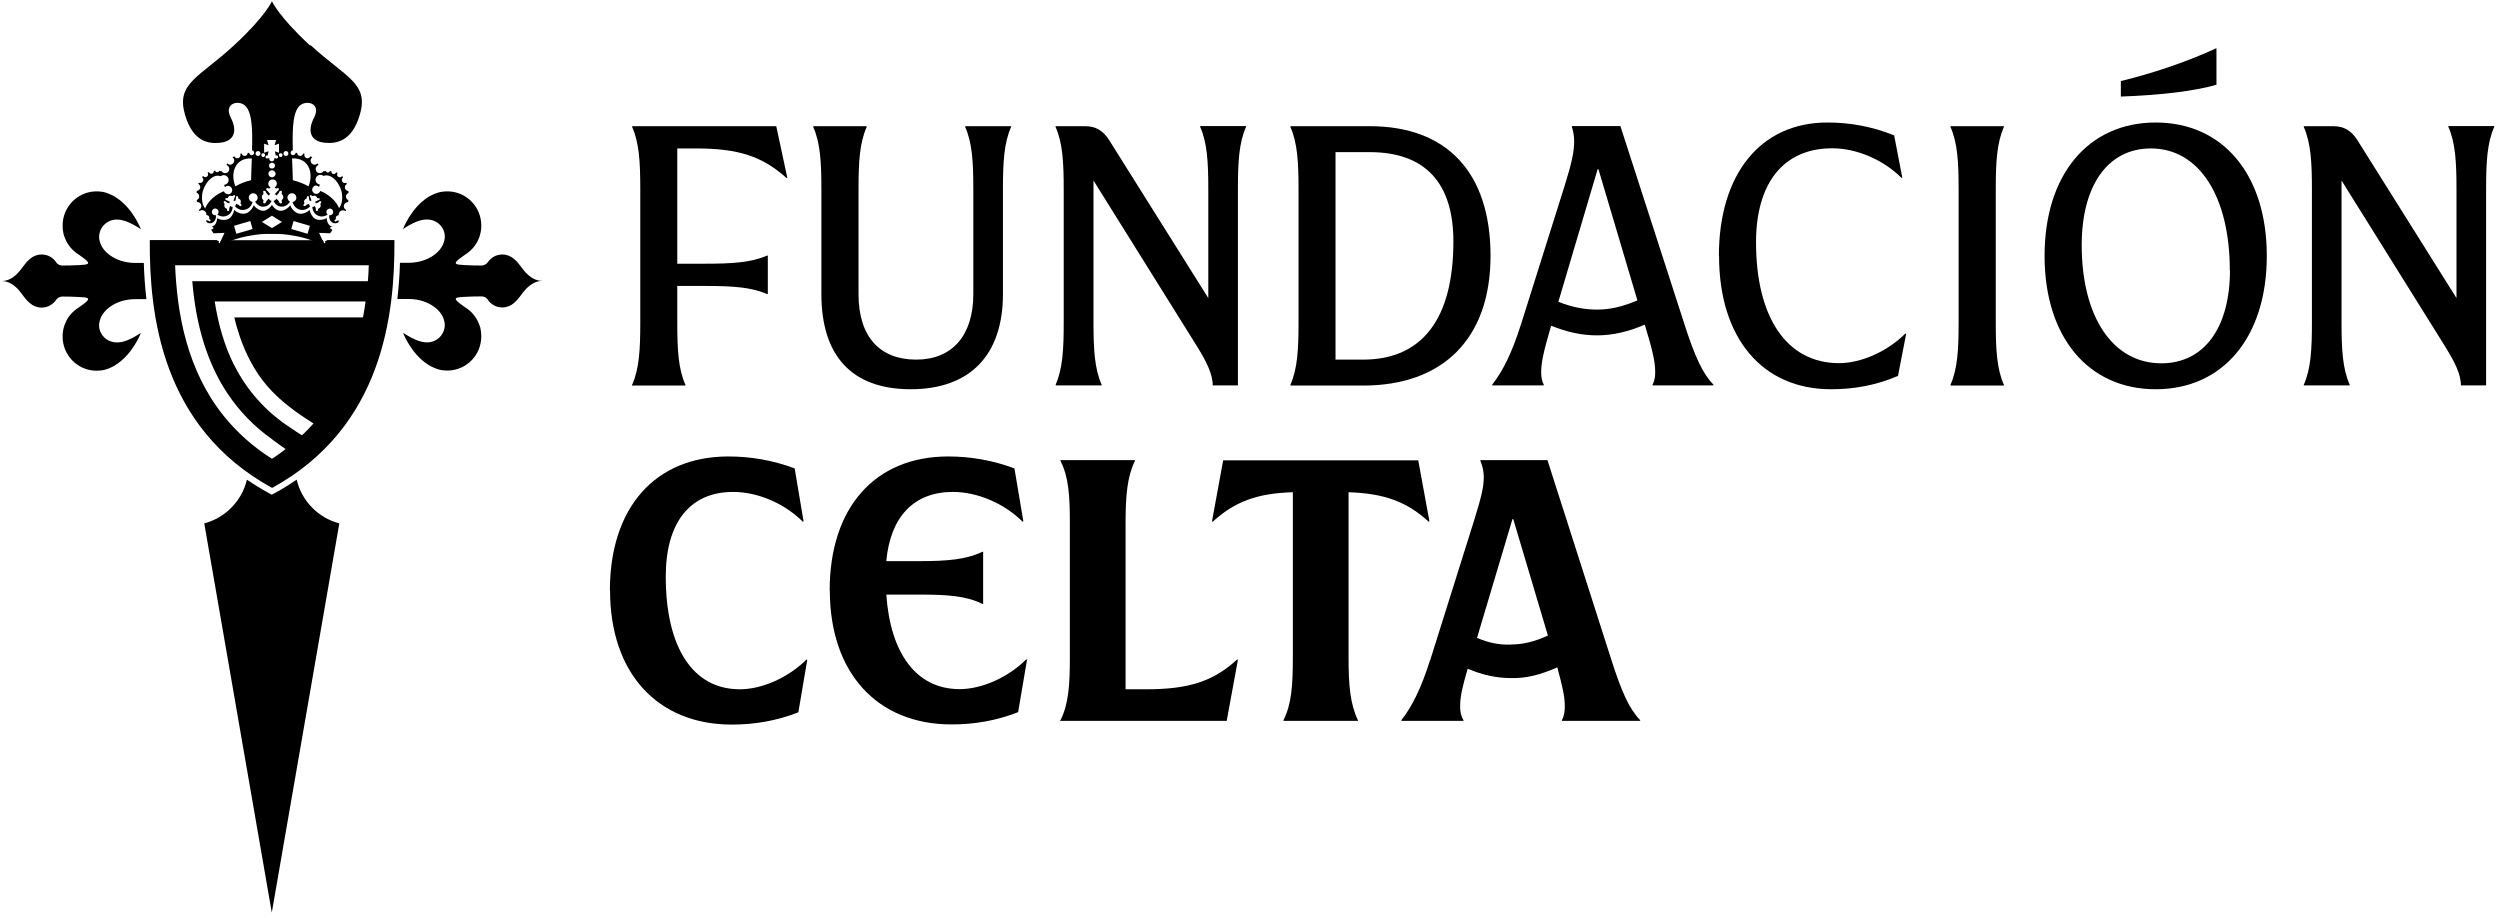 <?xml version="1.0" encoding="UTF-8"?> <svg xmlns="http://www.w3.org/2000/svg" width="343" height="126" viewBox="0 0 343 126" fill="none"><g clip-path="url(#clip0_1_2112)"><g clip-path="url(#clip1_1_2112)"><path d="M86.731 52.794C87.7 50.604 87.847 47.971 87.847 44.266V25.968C87.847 22.262 87.7 19.608 86.731 17.419V17.313H106.503L108.019 24.388L107.914 24.43C104.608 21.44 101.302 20.366 95.47 20.366H92.922V36.18H96.691C100.397 36.18 103.05 36.032 105.24 35.064H105.345V40.349H105.24C103.05 39.38 100.418 39.233 96.691 39.233H92.922V44.266C92.922 47.971 93.069 50.625 94.038 52.794V52.899H86.71V52.794H86.731Z" fill="black"></path><path d="M112.694 40.349V25.968C112.694 22.262 112.547 19.608 111.578 17.419V17.313H118.906V17.419C117.937 19.608 117.79 22.241 117.79 25.968V40.349C117.79 46.287 120.78 49.34 125.707 49.34C130.635 49.34 133.54 46.034 133.54 40.349V25.968C133.54 22.262 133.393 19.608 132.424 17.419V17.313H138.72V17.419C137.752 19.608 137.604 22.241 137.604 25.968V40.349C137.604 48.73 133.077 53.404 124.949 53.404C116.821 53.404 112.694 48.772 112.694 40.349Z" fill="black"></path><path d="M144.826 52.794C145.795 50.604 145.942 47.971 145.942 44.266V25.968C145.942 22.262 145.795 19.608 144.826 17.419V17.313H148.848C150.364 17.313 151.333 17.924 152.154 19.187L165.778 40.897V25.946C165.778 22.241 165.63 19.587 164.662 17.398V17.292H170.958V17.398C169.989 19.587 169.842 22.219 169.842 25.946V52.878H166.388C166.388 51.298 165.483 49.572 164.367 47.74L150.027 24.767V44.245C150.027 47.95 150.175 50.604 151.143 52.772V52.878H144.847V52.772L144.826 52.794Z" fill="black"></path><path d="M177.043 52.794C178.012 50.604 178.159 47.971 178.159 44.266V25.968C178.159 22.262 178.012 19.608 177.043 17.419V17.313H187.929C198.563 17.313 204.501 23.714 204.501 35.106C204.501 46.498 197.931 52.899 187.024 52.899H177.064V52.794H177.043ZM187.003 49.34C195.131 49.34 199.405 43.739 199.405 33.127C199.405 25.041 195.488 20.872 187.908 20.872H183.234V49.34H187.003Z" fill="black"></path><path d="M208.649 44.602L214.65 25.546C215.619 22.451 215.976 20.83 215.976 19.44C215.976 18.724 215.871 18.071 215.661 17.398V17.292H222.315L231.158 44.645C232.527 48.919 233.643 51.298 235.075 52.772V52.878H226.736V52.772C226.989 52.267 227.094 51.762 227.094 51.046C227.094 49.572 226.694 47.95 225.662 44.539C223.43 45.508 221.241 46.013 219.114 46.013C216.987 46.013 214.945 45.55 212.818 44.687C211.807 48.14 211.449 49.677 211.449 51.088C211.449 51.741 211.555 52.309 211.807 52.772V52.878H204.732V52.772C206.248 50.835 207.47 48.308 208.649 44.581V44.602ZM219.114 42.476C220.904 42.476 222.63 42.076 224.652 41.212L219.303 23.209H219.198L213.808 41.402C215.597 42.118 217.324 42.476 219.093 42.476H219.114Z" fill="black"></path><path d="M235.833 35.106C235.833 23.967 241.476 16.808 250.719 16.808C253.71 16.808 256.763 17.313 259.879 18.577L260.995 24.367L260.89 24.409C258.405 21.925 254.741 20.345 251.393 20.345C244.676 20.345 240.928 25.125 240.928 33.253C240.928 43.423 245.055 49.825 252.32 49.825C255.373 49.825 258.974 48.203 261.416 45.761L261.521 45.824L260.405 51.572C257.31 52.899 254.299 53.404 251.204 53.404C241.792 53.404 235.854 46.392 235.854 35.106H235.833Z" fill="black"></path><path d="M267.607 52.794C268.576 50.604 268.723 47.971 268.723 44.266V25.968C268.723 22.262 268.576 19.608 267.607 17.419V17.313H274.935V17.419C273.966 19.608 273.819 22.241 273.819 25.968V44.266C273.819 47.971 273.966 50.625 274.935 52.794V52.899H267.607V52.794Z" fill="black"></path><path d="M280.515 35.106C280.515 23.967 286.516 16.808 295.76 16.808C305.003 16.808 311.005 23.967 311.005 35.106C311.005 46.245 305.003 53.404 295.76 53.404C286.516 53.404 280.515 46.245 280.515 35.106ZM305.93 37.085C305.93 27.02 301.761 20.366 295.107 20.366C289.148 20.366 285.61 25.504 285.61 33.632C285.61 43.402 289.822 49.846 296.539 49.846C302.434 49.846 305.951 44.918 305.951 37.085H305.93ZM303.993 6.638H304.098V11.628C301.045 12.491 296.728 13.039 290.98 13.249V11.123C295.107 10.112 299.676 8.638 303.993 6.659V6.638Z" fill="black"></path><path d="M316.079 52.794C317.047 50.604 317.195 47.971 317.195 44.266V25.968C317.195 22.262 317.047 19.608 316.079 17.419V17.313H320.101C321.617 17.313 322.585 17.924 323.407 19.187L337.03 40.897V25.946C337.03 22.241 336.883 19.587 335.914 17.398V17.292H342.21V17.398C341.241 19.587 341.094 22.219 341.094 25.946V52.878H337.641C337.641 51.298 336.714 49.572 335.598 47.74L321.259 24.767V44.245C321.259 47.95 321.406 50.604 322.375 52.772V52.878H316.079V52.772V52.794Z" fill="black"></path><path d="M83.678 81.009C83.678 69.66 89.868 62.627 99.933 62.627C102.944 62.627 106.019 63.132 109.03 64.269L110.251 71.534L110.146 71.576C107.64 69.07 103.955 67.491 100.586 67.491C94.669 67.491 91.342 71.681 91.342 79.093C91.342 88.8 95.027 94.57 101.513 94.57C104.587 94.57 108.209 92.927 110.651 90.485L110.756 90.527L109.535 97.728C106.524 98.907 103.513 99.413 100.397 99.413C90.184 99.413 83.699 92.317 83.699 81.03L83.678 81.009Z" fill="black"></path><path d="M113.831 81.009C113.831 69.66 120.021 62.627 130.086 62.627C133.098 62.627 136.172 63.132 139.183 64.269L140.404 71.534L140.299 71.576C137.793 69.07 134.108 67.491 130.739 67.491C125.37 67.491 122.148 70.923 121.601 76.987H126.191C129.918 76.987 132.571 76.777 134.782 75.703H134.887V82.862H134.782C132.592 81.746 129.918 81.578 126.191 81.578H121.601C122.169 89.706 125.749 94.549 131.666 94.549C134.74 94.549 138.362 92.906 140.804 90.464L140.909 90.506L139.688 97.707C136.677 98.886 133.666 99.391 130.55 99.391C120.337 99.391 113.852 92.296 113.852 81.009H113.831Z" fill="black"></path><path d="M145.5 98.802C146.616 96.612 146.784 93.938 146.784 90.211V71.829C146.784 68.102 146.637 65.448 145.5 63.237V63.132H155.712V63.237C154.638 65.427 154.428 68.081 154.428 71.829V94.57H157.228C163.103 94.57 166.43 93.496 169.736 90.485L169.841 90.527L168.304 98.907H145.458V98.802H145.5Z" fill="black"></path><path d="M176.095 98.802C177.211 96.612 177.379 93.938 177.379 90.211V67.533C172.473 67.68 169.42 68.817 166.388 71.576L166.283 71.534L167.82 63.153H194.583L196.12 71.534L196.014 71.576C193.003 68.817 189.929 67.701 185.023 67.533V90.211C185.023 93.938 185.233 96.591 186.307 98.802V98.907H176.095V98.802Z" fill="black"></path><path d="M196.225 90.569L202.247 71.407C203.216 68.291 203.574 66.817 203.574 65.49C203.574 64.669 203.426 64.017 203.11 63.237V63.132H212.312L221.093 90.569C222.482 94.906 223.535 97.265 225.03 98.802V98.907H214.291V98.802C214.607 98.233 214.691 97.623 214.691 96.865C214.691 95.58 214.376 94.212 213.66 91.558C211.365 92.59 209.322 93.096 207.28 93.032C205.384 93.032 203.447 92.632 201.363 91.748C200.605 94.359 200.331 95.622 200.331 96.907C200.331 97.623 200.436 98.233 200.794 98.802V98.907H192.266V98.802C193.803 96.865 195.025 94.296 196.204 90.569H196.225ZM207.322 88.421C208.901 88.421 210.48 88.063 212.375 87.2L207.616 71.218H207.511L202.647 87.516C204.226 88.189 205.616 88.484 207.301 88.442L207.322 88.421Z" fill="black"></path><path d="M14.486 46.455C13.897 45.971 13.539 45.255 13.602 44.497C13.602 44.434 13.602 44.35 13.623 44.287C13.813 43.129 14.634 42.349 15.476 41.844C16.403 41.297 17.497 41.044 18.571 41.044H20.087C19.877 39.212 19.772 37.528 19.73 36.075H18.571C17.477 36.075 16.403 35.822 15.476 35.274C14.634 34.769 13.813 34.011 13.623 32.832C13.623 32.769 13.602 32.684 13.602 32.621C13.56 31.863 13.918 31.126 14.486 30.663C15.181 30.095 16.045 30.01 16.887 30.242C17.771 30.474 18.571 30.958 19.329 31.442C19.329 31.442 18.235 28.536 15.876 27.062L15.75 26.978C15.223 26.683 14.781 26.494 14.297 26.367C14.192 26.346 14.086 26.325 13.96 26.304C13.644 26.262 13.307 26.241 13.012 26.262C10.549 26.389 8.591 28.431 8.591 30.937C8.591 31.253 8.612 31.569 8.675 31.863C8.696 32.053 8.738 32.242 8.822 32.432C8.864 32.558 8.928 32.684 8.97 32.811C9.349 33.695 10.001 34.453 10.844 34.959L11.454 35.401C12.697 36.306 11.918 36.306 10.865 36.369C10.233 36.411 9.264 36.432 8.57 36.432C8.233 36.432 7.896 36.285 7.706 35.99C7.285 35.338 6.548 34.916 5.706 34.916C5.095 34.916 4.527 35.148 4.106 35.527C3.432 36.075 3.011 36.875 2.505 37.401C1.916 38.033 1.158 38.559 0.231 38.559C1.158 38.559 1.916 39.086 2.505 39.717C3.011 40.265 3.432 41.065 4.106 41.591C4.527 41.97 5.095 42.202 5.706 42.202C6.548 42.202 7.264 41.781 7.706 41.128C7.896 40.854 8.233 40.686 8.57 40.686C9.264 40.686 10.233 40.707 10.865 40.749C11.918 40.812 12.697 40.812 11.454 41.718L10.844 42.16C10.023 42.665 9.349 43.402 8.97 44.308C8.928 44.434 8.864 44.56 8.822 44.687C8.759 44.876 8.717 45.066 8.675 45.255C8.612 45.55 8.591 45.866 8.591 46.182C8.591 48.687 10.549 50.73 13.012 50.856C13.328 50.877 13.644 50.856 13.96 50.814C14.065 50.793 14.171 50.772 14.297 50.751C14.781 50.625 15.223 50.456 15.75 50.14L15.876 50.056C18.235 48.582 19.329 45.676 19.329 45.676C18.571 46.161 17.771 46.645 16.887 46.877C16.045 47.087 15.181 47.003 14.486 46.455Z" fill="black"></path><path d="M46.661 29.989L46.681 30.009L46.661 29.989Z" fill="black"></path><path d="M45.397 31.147C45.397 31.147 45.523 31.084 45.608 31.063C45.502 31.063 45.397 31.042 45.313 30.979C44.976 30.768 44.807 30.242 44.828 29.926C44.534 30.116 43.818 30.284 43.312 30.052C42.828 29.821 42.533 29.168 42.491 28.81C42.218 29.084 41.523 29.442 40.954 29.294C40.386 29.147 39.922 28.515 39.817 28.157C39.627 28.494 38.975 28.979 38.406 28.915C37.943 28.873 37.522 28.473 37.311 28.115C37.101 28.452 36.658 28.852 36.216 28.915C35.648 28.979 35.016 28.473 34.806 28.157C34.7 28.536 34.237 29.168 33.669 29.294C33.1 29.442 32.405 29.084 32.131 28.81C32.089 29.168 31.794 29.821 31.31 30.052C30.805 30.305 30.089 30.137 29.794 29.926C29.794 30.242 29.647 30.789 29.31 30.979C29.226 31.021 29.12 31.063 29.015 31.063C29.078 31.084 29.141 31.126 29.226 31.147L29.289 31.337C29.289 31.337 29.036 31.484 28.973 31.526L29.289 32.011L30.805 31.948L30.173 33.316L30.426 33.695C31.352 33.063 32.784 32.579 34.49 32.305C34.658 32.284 34.827 32.242 34.974 32.221C35.564 32.137 36.09 32.095 36.553 32.095C36.827 32.095 37.08 32.095 37.29 32.095C37.501 32.095 37.732 32.095 38.027 32.095C38.49 32.095 39.038 32.137 39.606 32.221C39.775 32.242 39.943 32.263 40.091 32.305C41.796 32.558 43.228 33.063 44.155 33.695L44.407 33.316L43.776 31.948L45.292 32.011L45.608 31.526C45.608 31.526 45.355 31.379 45.292 31.337L45.355 31.147H45.397ZM32.426 32.074L32.11 30.979L34.342 30.326L34.658 31.421L32.426 32.074ZM37.311 31.295L35.943 30.452L37.311 29.589L38.68 30.452L37.311 31.295ZM42.196 32.074L39.964 31.421L40.28 30.326L42.512 30.979L42.196 32.074Z" fill="black"></path><path d="M42.512 6.216C38.238 2.279 37.311 0.173 37.311 0.173C37.311 0.173 36.385 2.279 32.11 6.216C27.288 10.68 24.109 11.396 25.393 15.776C26.467 19.44 28.615 19.756 30.173 19.587C32.089 19.398 32.637 18.05 31.668 16.155C30.784 14.428 32.216 13.818 33.226 14.239C34.574 14.786 34.679 17.44 34.574 20.619C34.742 20.64 34.869 20.788 34.869 20.956C34.869 21.145 34.721 21.293 34.532 21.293C34.342 21.293 34.216 21.145 34.195 20.977C34.132 20.977 34.048 20.977 33.984 20.977C33.984 21.209 33.795 21.398 33.563 21.398C33.353 21.398 33.205 21.251 33.163 21.061C33.079 21.061 33.016 21.103 32.953 21.103C32.974 21.167 32.995 21.209 32.995 21.272C32.995 21.524 32.805 21.714 32.553 21.714C32.384 21.714 32.216 21.609 32.153 21.44C32.068 21.482 31.984 21.524 31.9 21.588C32.047 21.693 32.132 21.84 32.132 22.03C32.132 22.346 31.879 22.598 31.584 22.598C31.416 22.598 31.289 22.535 31.184 22.409C31.142 22.472 31.1 22.556 31.079 22.64C31.289 22.725 31.458 22.935 31.458 23.188C31.458 23.504 31.205 23.756 30.889 23.756C30.679 23.756 30.51 23.651 30.405 23.483C30.3 23.483 30.194 23.462 30.089 23.441C30.047 23.546 29.921 23.63 29.794 23.63C29.668 23.63 29.541 23.546 29.52 23.42C29.457 23.42 29.394 23.42 29.331 23.441C29.331 23.441 29.331 23.483 29.331 23.504C29.331 23.693 29.184 23.841 28.994 23.841C28.847 23.841 28.72 23.735 28.678 23.609C28.615 23.63 28.531 23.672 28.468 23.693C28.51 23.756 28.552 23.841 28.552 23.925C28.552 24.136 28.383 24.304 28.173 24.304C28.047 24.304 27.941 24.241 27.878 24.136C27.815 24.199 27.773 24.241 27.71 24.304C27.815 24.388 27.899 24.515 27.899 24.662C27.899 24.915 27.689 25.104 27.457 25.104C27.394 25.104 27.331 25.104 27.267 25.062C27.246 25.125 27.225 25.167 27.204 25.23C27.373 25.315 27.478 25.483 27.478 25.673C27.478 25.946 27.267 26.178 26.994 26.178C26.994 26.262 26.973 26.346 26.973 26.452C27.183 26.515 27.331 26.704 27.331 26.957C27.331 27.168 27.183 27.378 26.994 27.441C26.994 27.526 27.015 27.631 27.036 27.715C27.036 27.715 27.036 27.715 27.057 27.715C27.373 27.715 27.625 27.968 27.625 28.284C27.625 28.515 27.478 28.705 27.288 28.789C27.288 28.852 27.331 28.894 27.352 28.957C27.457 28.894 27.562 28.831 27.71 28.831C28.047 28.831 28.32 29.105 28.32 29.442C28.32 29.442 28.32 29.442 28.32 29.463C28.32 29.463 28.32 29.505 28.341 29.505C28.341 29.505 28.383 29.526 28.404 29.526C28.51 29.526 28.594 29.589 28.657 29.673C28.72 29.758 28.741 29.863 28.72 29.968C28.72 29.989 28.72 30.031 28.72 30.052C28.72 30.052 28.741 30.073 28.762 30.095C28.805 30.116 28.868 30.158 28.889 30.2C28.889 30.242 28.889 30.284 28.868 30.326C28.847 30.368 28.784 30.368 28.762 30.368C28.741 30.368 28.72 30.368 28.699 30.347C28.678 30.347 28.657 30.326 28.636 30.305C28.594 30.284 28.552 30.263 28.489 30.242C28.489 30.242 28.468 30.242 28.447 30.242C28.383 30.242 28.32 30.242 28.257 30.242C28.299 30.41 28.383 30.537 28.552 30.6C28.784 30.663 28.994 30.642 29.184 30.537C29.499 30.347 29.668 29.989 29.626 29.526C29.415 29.568 29.184 29.463 29.099 29.252C28.994 29.021 29.12 28.747 29.352 28.642C29.584 28.536 29.857 28.663 29.963 28.915C30.047 29.105 29.963 29.315 29.815 29.442C30.279 29.737 30.742 29.779 31.184 29.568C31.626 29.358 31.9 28.936 31.921 28.389C31.795 28.389 31.668 28.347 31.584 28.263C31.542 28.326 31.521 28.389 31.479 28.473C31.479 28.473 31.479 28.494 31.479 28.515C31.458 28.578 31.458 28.642 31.437 28.705C31.437 28.726 31.437 28.768 31.437 28.789C31.437 28.81 31.437 28.852 31.437 28.873C31.437 28.915 31.373 28.957 31.31 28.957C31.268 28.957 31.205 28.957 31.184 28.915C31.142 28.873 31.142 28.789 31.142 28.726C31.142 28.726 31.142 28.684 31.142 28.663C31.142 28.642 31.1 28.621 31.058 28.621C30.952 28.578 30.847 28.494 30.805 28.368C30.763 28.263 30.763 28.136 30.805 28.031C30.805 28.01 30.826 27.968 30.805 27.947C30.805 27.947 30.805 27.905 30.784 27.905C30.742 27.863 30.679 27.799 30.679 27.736C30.679 27.694 30.7 27.652 30.742 27.61C30.784 27.589 30.847 27.568 30.889 27.61C30.91 27.61 30.931 27.631 30.973 27.652C30.994 27.652 31.015 27.694 31.037 27.715C31.079 27.757 31.142 27.799 31.184 27.82C31.184 27.82 31.205 27.82 31.226 27.82C31.31 27.863 31.373 27.884 31.458 27.905C31.458 27.82 31.5 27.736 31.542 27.673C31.373 27.652 31.226 27.483 30.994 27.441C30.952 27.441 30.91 27.378 30.91 27.336C30.91 27.294 30.91 27.231 30.952 27.21C30.994 27.168 31.079 27.189 31.142 27.189C31.142 27.189 31.184 27.189 31.205 27.189C31.226 27.189 31.247 27.147 31.268 27.126C31.31 27.02 31.395 26.915 31.5 26.873C31.605 26.831 31.731 26.873 31.837 26.894C31.858 26.894 31.9 26.915 31.921 26.894C31.921 26.894 31.963 26.894 31.963 26.873C32.005 26.831 32.047 26.768 32.132 26.768C32.174 26.768 32.216 26.768 32.258 26.831C32.279 26.873 32.3 26.936 32.258 26.957C32.132 27.147 32.153 27.357 32.026 27.505C32.11 27.526 32.174 27.568 32.237 27.61C32.279 27.547 32.3 27.483 32.342 27.399C32.342 27.399 32.342 27.378 32.342 27.357C32.363 27.294 32.363 27.231 32.384 27.168C32.384 27.147 32.384 27.105 32.384 27.083C32.384 27.062 32.384 27.02 32.384 26.999C32.384 26.957 32.447 26.915 32.511 26.915C32.553 26.915 32.616 26.915 32.637 26.957C32.679 26.999 32.679 27.083 32.679 27.147C32.679 27.147 32.679 27.189 32.679 27.21C32.679 27.231 32.721 27.252 32.763 27.252C32.868 27.294 32.974 27.378 33.016 27.505C33.058 27.631 33.058 27.736 33.016 27.841C33.016 27.863 32.995 27.905 33.016 27.926C33.016 27.926 33.016 27.968 33.037 27.968C33.079 28.01 33.142 28.073 33.142 28.136C33.142 28.178 33.121 28.221 33.079 28.263C33.037 28.284 32.974 28.305 32.932 28.263C32.911 28.263 32.889 28.242 32.847 28.221C32.826 28.199 32.805 28.178 32.784 28.157C32.742 28.115 32.679 28.073 32.637 28.052C32.637 28.052 32.616 28.052 32.595 28.052C32.511 28.01 32.447 27.989 32.384 27.968C32.384 28.094 32.321 28.221 32.237 28.305C32.637 28.726 33.121 28.894 33.627 28.768C34.132 28.642 34.49 28.284 34.658 27.715C34.364 27.673 34.132 27.42 34.132 27.126C34.132 26.789 34.406 26.515 34.742 26.515C35.079 26.515 35.353 26.789 35.353 27.126C35.353 27.378 35.206 27.589 34.995 27.673C35.332 28.178 35.753 28.41 36.237 28.347C36.68 28.305 37.038 28.031 37.269 27.568C37.101 27.526 36.953 27.42 36.89 27.252C36.827 27.315 36.743 27.357 36.68 27.441C36.68 27.441 36.659 27.462 36.638 27.483C36.596 27.547 36.553 27.61 36.511 27.673C36.511 27.715 36.469 27.736 36.469 27.778C36.469 27.82 36.427 27.841 36.406 27.863C36.364 27.905 36.301 27.926 36.237 27.905C36.174 27.905 36.132 27.841 36.111 27.799C36.09 27.715 36.111 27.652 36.153 27.568C36.153 27.547 36.153 27.526 36.153 27.505C36.153 27.462 36.111 27.441 36.09 27.42C35.985 27.315 35.922 27.189 35.922 27.041C35.922 26.894 35.985 26.768 36.09 26.662C36.111 26.641 36.153 26.599 36.153 26.578C36.153 26.557 36.153 26.536 36.153 26.515C36.132 26.431 36.09 26.367 36.111 26.283C36.111 26.22 36.174 26.178 36.237 26.178C36.301 26.178 36.364 26.178 36.406 26.22C36.427 26.241 36.448 26.283 36.469 26.304C36.469 26.346 36.511 26.367 36.511 26.41C36.553 26.473 36.574 26.536 36.638 26.599C36.638 26.599 36.659 26.62 36.68 26.641C36.764 26.704 36.827 26.768 36.89 26.831C36.932 26.747 36.995 26.662 37.08 26.599C36.89 26.494 36.827 26.241 36.574 26.094C36.574 26.094 36.574 26.073 36.553 26.052C36.532 26.01 36.532 25.968 36.532 25.925C36.532 25.862 36.596 25.82 36.638 25.799C36.722 25.778 36.785 25.82 36.869 25.862C36.89 25.862 36.911 25.862 36.932 25.862C36.974 25.862 36.995 25.82 37.017 25.799C37.059 25.778 37.08 25.736 37.122 25.715C36.932 25.61 36.806 25.441 36.806 25.209C36.806 24.894 37.059 24.62 37.396 24.62C37.733 24.62 37.985 24.872 37.985 25.209C37.985 25.42 37.859 25.61 37.669 25.715C37.712 25.736 37.754 25.757 37.775 25.799C37.796 25.82 37.838 25.841 37.859 25.862C37.88 25.862 37.901 25.862 37.922 25.862C38.006 25.841 38.069 25.778 38.154 25.799C38.217 25.799 38.259 25.862 38.259 25.925C38.259 25.968 38.259 26.01 38.238 26.052C38.238 26.052 38.238 26.073 38.217 26.094C37.985 26.241 37.901 26.494 37.712 26.599C37.796 26.662 37.859 26.726 37.901 26.831C37.964 26.768 38.048 26.704 38.111 26.641C38.111 26.641 38.133 26.62 38.154 26.599C38.196 26.536 38.238 26.473 38.28 26.41C38.28 26.367 38.322 26.346 38.322 26.304C38.322 26.262 38.364 26.241 38.385 26.22C38.427 26.178 38.491 26.157 38.554 26.178C38.617 26.178 38.659 26.241 38.68 26.283C38.701 26.367 38.68 26.431 38.638 26.515C38.638 26.536 38.638 26.557 38.638 26.578C38.638 26.62 38.68 26.641 38.701 26.662C38.806 26.768 38.87 26.894 38.87 27.041C38.87 27.189 38.806 27.315 38.701 27.42C38.68 27.441 38.638 27.483 38.638 27.505C38.638 27.526 38.638 27.547 38.638 27.568C38.659 27.652 38.701 27.715 38.68 27.799C38.68 27.863 38.617 27.905 38.554 27.905C38.491 27.905 38.427 27.905 38.385 27.863C38.364 27.841 38.343 27.799 38.322 27.778C38.322 27.736 38.28 27.715 38.28 27.673C38.238 27.61 38.217 27.547 38.154 27.483C38.154 27.483 38.133 27.462 38.111 27.441C38.027 27.378 37.964 27.315 37.901 27.252C37.838 27.42 37.69 27.526 37.522 27.568C37.754 28.031 38.111 28.305 38.554 28.347C39.038 28.389 39.459 28.157 39.796 27.673C39.586 27.568 39.438 27.357 39.438 27.126C39.438 26.789 39.712 26.515 40.049 26.515C40.386 26.515 40.659 26.789 40.659 27.126C40.659 27.441 40.428 27.673 40.133 27.715C40.301 28.284 40.659 28.642 41.165 28.768C41.67 28.894 42.154 28.726 42.554 28.305C42.47 28.221 42.407 28.094 42.407 27.968C42.344 27.989 42.26 28.01 42.175 28.052C42.175 28.052 42.154 28.052 42.133 28.052C42.07 28.073 42.028 28.115 41.986 28.157C41.965 28.157 41.944 28.199 41.923 28.221C41.902 28.221 41.881 28.263 41.839 28.263C41.796 28.263 41.733 28.263 41.691 28.263C41.649 28.242 41.628 28.178 41.628 28.136C41.628 28.073 41.691 28.01 41.733 27.968C41.733 27.968 41.754 27.947 41.754 27.926C41.754 27.905 41.754 27.863 41.754 27.841C41.712 27.736 41.691 27.61 41.754 27.505C41.818 27.399 41.881 27.315 42.007 27.252C42.028 27.252 42.07 27.231 42.091 27.21C42.091 27.21 42.091 27.168 42.091 27.147C42.091 27.083 42.091 26.999 42.133 26.957C42.154 26.915 42.218 26.915 42.26 26.915C42.302 26.915 42.365 26.957 42.386 26.999C42.386 27.02 42.386 27.062 42.386 27.083C42.386 27.105 42.386 27.147 42.386 27.168C42.386 27.231 42.386 27.294 42.428 27.357C42.428 27.357 42.428 27.378 42.428 27.399C42.47 27.483 42.491 27.547 42.533 27.61C42.597 27.547 42.66 27.526 42.744 27.505C42.639 27.357 42.66 27.147 42.512 26.957C42.491 26.915 42.512 26.852 42.512 26.831C42.533 26.789 42.597 26.768 42.639 26.768C42.702 26.768 42.744 26.831 42.807 26.873C42.807 26.873 42.828 26.894 42.849 26.894C42.87 26.894 42.912 26.894 42.934 26.894C43.039 26.852 43.165 26.831 43.27 26.873C43.376 26.915 43.46 27.02 43.502 27.126C43.502 27.147 43.523 27.189 43.565 27.189C43.565 27.189 43.607 27.189 43.628 27.189C43.691 27.189 43.776 27.189 43.818 27.21C43.86 27.231 43.881 27.294 43.86 27.336C43.86 27.378 43.818 27.441 43.776 27.441C43.544 27.483 43.418 27.652 43.228 27.673C43.27 27.736 43.312 27.82 43.312 27.905C43.376 27.884 43.46 27.863 43.544 27.82C43.544 27.82 43.565 27.82 43.586 27.82C43.649 27.799 43.691 27.757 43.734 27.715C43.755 27.715 43.776 27.673 43.797 27.652C43.818 27.652 43.839 27.61 43.881 27.61C43.923 27.61 43.986 27.61 44.028 27.61C44.071 27.631 44.092 27.694 44.092 27.736C44.092 27.799 44.028 27.863 43.986 27.905C43.986 27.905 43.965 27.926 43.965 27.947C43.965 27.968 43.965 28.01 43.965 28.031C44.007 28.136 44.028 28.263 43.965 28.368C43.923 28.494 43.839 28.557 43.713 28.621C43.691 28.621 43.649 28.642 43.628 28.663C43.628 28.663 43.628 28.705 43.628 28.726C43.628 28.789 43.628 28.873 43.586 28.915C43.565 28.957 43.502 28.957 43.46 28.957C43.418 28.957 43.355 28.915 43.334 28.873C43.334 28.852 43.334 28.81 43.334 28.789C43.334 28.768 43.334 28.726 43.334 28.705C43.334 28.642 43.334 28.578 43.291 28.515C43.291 28.515 43.291 28.494 43.291 28.473C43.249 28.389 43.228 28.326 43.186 28.263C43.102 28.347 42.976 28.41 42.849 28.389C42.891 28.936 43.144 29.358 43.586 29.568C44.028 29.779 44.492 29.737 44.955 29.442C44.807 29.315 44.744 29.105 44.807 28.915C44.913 28.684 45.187 28.557 45.418 28.642C45.65 28.747 45.776 29.021 45.692 29.252C45.608 29.463 45.397 29.568 45.166 29.526C45.123 29.989 45.292 30.347 45.608 30.537C45.797 30.642 46.008 30.663 46.239 30.6C46.324 30.579 46.387 30.537 46.429 30.474C46.429 30.474 46.513 30.326 46.534 30.263C46.471 30.263 46.408 30.263 46.345 30.263C46.345 30.263 46.324 30.263 46.303 30.263C46.26 30.263 46.197 30.305 46.155 30.326C46.134 30.326 46.113 30.347 46.092 30.368C46.071 30.368 46.05 30.389 46.029 30.389C45.987 30.389 45.945 30.389 45.923 30.347C45.902 30.305 45.881 30.263 45.903 30.221C45.903 30.158 45.966 30.137 46.029 30.116C46.029 30.116 46.05 30.116 46.071 30.073C46.071 30.052 46.071 30.031 46.071 29.989C46.071 29.884 46.071 29.779 46.134 29.695C46.197 29.61 46.282 29.568 46.387 29.547C46.408 29.547 46.45 29.547 46.45 29.526C46.45 29.526 46.45 29.505 46.471 29.484C46.471 29.484 46.471 29.484 46.471 29.463C46.471 29.126 46.724 28.852 47.082 28.852C47.208 28.852 47.334 28.894 47.44 28.979C47.461 28.915 47.482 28.873 47.503 28.81C47.313 28.726 47.166 28.515 47.166 28.305C47.166 27.989 47.44 27.736 47.734 27.736C47.734 27.736 47.734 27.736 47.755 27.736C47.755 27.652 47.797 27.547 47.797 27.462C47.608 27.378 47.461 27.189 47.461 26.978C47.461 26.747 47.608 26.557 47.819 26.473C47.819 26.389 47.819 26.304 47.797 26.199C47.524 26.199 47.313 25.968 47.313 25.694C47.313 25.504 47.419 25.336 47.587 25.252C47.587 25.188 47.545 25.146 47.524 25.083C47.461 25.104 47.398 25.125 47.334 25.125C47.082 25.125 46.892 24.915 46.892 24.683C46.892 24.536 46.976 24.409 47.082 24.325C47.039 24.262 46.976 24.199 46.934 24.157C46.871 24.262 46.745 24.325 46.618 24.325C46.408 24.325 46.239 24.157 46.239 23.946C46.239 23.862 46.282 23.799 46.324 23.735C46.26 23.693 46.197 23.672 46.113 23.651C46.071 23.778 45.945 23.883 45.797 23.883C45.608 23.883 45.46 23.735 45.46 23.546C45.46 23.546 45.46 23.504 45.46 23.483C45.397 23.483 45.334 23.462 45.271 23.462C45.229 23.588 45.123 23.672 44.997 23.672C44.871 23.672 44.744 23.588 44.702 23.462C44.597 23.462 44.492 23.504 44.365 23.504C44.26 23.651 44.092 23.756 43.881 23.756C43.565 23.756 43.312 23.504 43.312 23.188C43.312 22.935 43.46 22.725 43.691 22.64C43.649 22.556 43.628 22.493 43.586 22.409C43.481 22.514 43.334 22.577 43.186 22.598C42.87 22.598 42.618 22.346 42.618 22.03C42.618 21.84 42.702 21.693 42.849 21.588C42.786 21.524 42.681 21.482 42.597 21.44C42.533 21.588 42.365 21.714 42.197 21.714C41.944 21.714 41.754 21.524 41.754 21.272C41.754 21.209 41.754 21.145 41.796 21.103C41.733 21.103 41.649 21.061 41.586 21.061C41.544 21.251 41.396 21.398 41.186 21.398C40.954 21.398 40.765 21.209 40.765 20.977C40.702 20.977 40.617 20.977 40.554 20.977C40.554 21.145 40.386 21.293 40.217 21.293C40.028 21.293 39.88 21.145 39.88 20.956C39.88 20.788 40.007 20.661 40.175 20.619C40.091 17.44 40.175 14.786 41.523 14.239C42.554 13.818 43.986 14.428 43.081 16.155C42.112 18.05 42.639 19.398 44.576 19.587C46.134 19.735 48.282 19.419 49.356 15.776C50.661 11.396 47.482 10.68 42.639 6.216M31.268 26.641C31.015 26.641 30.805 26.473 30.721 26.241C29.731 26.62 28.741 27.399 28.278 28.305C28.236 28.41 28.173 28.494 28.152 28.599C27.857 28.242 27.646 27.652 27.731 26.747C27.836 25.483 29.078 23.714 30.279 24.178C30.384 24.093 30.531 24.03 30.7 24.03C31.058 24.03 31.373 24.325 31.373 24.704C31.373 25.041 31.1 25.315 30.763 25.357C30.784 25.483 30.826 25.588 30.868 25.694C30.973 25.567 31.121 25.504 31.289 25.504C31.605 25.504 31.858 25.778 31.858 26.094C31.858 26.41 31.605 26.662 31.289 26.662M34.448 24.725C33.69 24.894 32.932 25.188 32.3 25.567C31.584 23.904 32.153 21.609 34.553 21.735C34.511 22.725 34.469 23.735 34.448 24.725ZM35.395 21.398C35.206 21.398 35.058 21.23 35.058 21.061C35.058 20.893 35.206 20.724 35.395 20.724C35.585 20.724 35.732 20.872 35.732 21.061C35.732 21.251 35.585 21.398 35.395 21.398ZM36.111 21.546C35.964 21.546 35.858 21.419 35.858 21.272C35.858 21.125 35.964 21.019 36.111 21.019C36.259 21.019 36.364 21.125 36.364 21.272C36.364 21.419 36.259 21.546 36.111 21.546ZM37.311 24.325C37.038 24.325 36.827 24.114 36.827 23.841C36.827 23.567 37.059 23.356 37.311 23.356C37.564 23.356 37.817 23.588 37.817 23.841C37.817 24.093 37.585 24.325 37.311 24.325ZM36.911 22.725C36.911 22.493 37.08 22.325 37.311 22.325C37.543 22.325 37.733 22.493 37.733 22.725C37.733 22.956 37.543 23.125 37.311 23.125C37.08 23.125 36.911 22.956 36.911 22.725ZM37.712 20.745L37.838 21.356C37.838 21.356 37.901 21.314 37.943 21.314C38.048 21.314 38.154 21.419 38.154 21.524C38.154 21.651 38.048 21.756 37.943 21.756C37.901 21.756 37.88 21.735 37.859 21.714H37.627C37.627 21.714 37.627 21.777 37.627 21.798C37.627 22.009 37.48 22.135 37.29 22.135C37.101 22.135 36.953 21.988 36.953 21.798C36.953 21.777 36.953 21.735 36.953 21.714H36.722C36.722 21.714 36.68 21.756 36.638 21.756C36.532 21.756 36.427 21.651 36.427 21.524C36.427 21.419 36.532 21.314 36.638 21.314C36.68 21.314 36.701 21.335 36.722 21.356L36.848 20.745L36.237 20.956V19.714L36.848 19.924L36.638 19.208H37.88L37.669 19.924L38.28 19.714V20.956L37.669 20.745H37.712ZM38.512 21.546C38.364 21.546 38.259 21.419 38.259 21.272C38.259 21.125 38.364 21.019 38.512 21.019C38.659 21.019 38.764 21.125 38.764 21.272C38.764 21.419 38.659 21.546 38.512 21.546ZM43.355 25.462C43.523 25.462 43.67 25.546 43.776 25.652C43.818 25.546 43.839 25.441 43.881 25.315C43.544 25.273 43.291 24.999 43.291 24.662C43.291 24.304 43.586 23.988 43.965 23.988C44.134 23.988 44.26 24.051 44.386 24.136C45.587 23.672 46.829 25.441 46.934 26.704C47.018 27.61 46.808 28.199 46.513 28.557C46.471 28.473 46.429 28.368 46.387 28.263C45.902 27.378 44.934 26.578 43.944 26.199C43.86 26.431 43.67 26.599 43.397 26.599C43.081 26.599 42.828 26.325 42.828 26.031C42.828 25.736 43.081 25.441 43.397 25.441M42.323 25.567C41.67 25.188 40.933 24.915 40.175 24.725C40.154 23.714 40.112 22.704 40.07 21.735C42.47 21.609 43.039 23.904 42.323 25.567ZM39.227 21.398C39.038 21.398 38.891 21.251 38.891 21.061C38.891 20.872 39.038 20.724 39.227 20.724C39.417 20.724 39.564 20.872 39.564 21.061C39.564 21.251 39.417 21.398 39.227 21.398Z" fill="black"></path><path d="M72.118 37.401C71.612 36.854 71.191 36.053 70.518 35.527C70.097 35.148 69.528 34.916 68.917 34.916C68.075 34.916 67.359 35.338 66.917 35.99C66.727 36.264 66.391 36.432 66.054 36.432C65.359 36.432 64.39 36.411 63.758 36.369C62.706 36.306 61.926 36.306 63.169 35.401L63.779 34.959C64.601 34.453 65.275 33.716 65.653 32.811C65.696 32.684 65.759 32.558 65.801 32.432C65.864 32.242 65.906 32.053 65.948 31.863C66.011 31.569 66.033 31.253 66.033 30.937C66.033 28.431 64.074 26.389 61.611 26.262C61.295 26.241 60.979 26.262 60.663 26.304C60.558 26.325 60.453 26.346 60.326 26.367C59.842 26.494 59.4 26.662 58.873 26.957L58.747 27.041C56.389 28.515 55.294 31.421 55.294 31.421C56.052 30.937 56.852 30.453 57.736 30.221C58.579 30.01 59.442 30.095 60.137 30.642C60.726 31.126 61.084 31.842 61.021 32.6C61.021 32.663 61.021 32.748 61 32.811C60.81 33.969 59.989 34.748 59.147 35.253C58.221 35.801 57.126 36.053 56.052 36.053H54.873C54.831 37.591 54.725 39.254 54.515 41.023H56.052C57.147 41.023 58.221 41.276 59.147 41.823C59.989 42.328 60.81 43.086 61 44.266C61 44.329 61 44.413 61.021 44.476C61.063 45.234 60.705 45.971 60.137 46.434C59.442 47.003 58.579 47.087 57.736 46.855C56.852 46.624 56.052 46.14 55.294 45.655C55.294 45.655 56.389 48.561 58.747 50.035L58.873 50.119C59.4 50.414 59.842 50.604 60.326 50.73C60.431 50.751 60.537 50.772 60.663 50.793C60.979 50.835 61.316 50.856 61.611 50.835C64.074 50.709 66.033 48.666 66.033 46.161C66.033 45.845 66.011 45.529 65.948 45.234C65.927 45.045 65.885 44.855 65.801 44.666C65.759 44.539 65.696 44.413 65.653 44.287C65.275 43.402 64.622 42.644 63.779 42.139L63.169 41.697C61.926 40.791 62.706 40.791 63.758 40.728C64.39 40.686 65.359 40.665 66.054 40.665C66.391 40.665 66.727 40.812 66.917 41.107C67.338 41.76 68.075 42.181 68.917 42.181C69.528 42.181 70.097 41.949 70.518 41.57C71.191 41.023 71.612 40.223 72.118 39.696C72.728 39.065 73.466 38.538 74.392 38.538C73.466 38.538 72.707 38.012 72.118 37.38" fill="black"></path><path d="M40.701 65.806C39.754 66.459 38.743 67.091 37.69 67.659L37.29 67.87L36.89 67.659C35.816 67.07 34.827 66.459 33.879 65.806C33.184 68.733 30.91 71.049 28.025 71.808L37.29 125.207L46.555 71.808C43.649 71.049 41.396 68.733 40.701 65.806Z" fill="black"></path><path d="M54.094 32.937H44.934L44.576 33.127L44.66 33.295L44.492 33.379L44.281 32.958H30.363L30.152 33.379L29.984 33.295L30.068 33.127L29.71 32.937H20.55C20.487 43.107 22.109 58.605 37.333 66.943C52.556 58.605 54.178 43.107 54.115 32.937M49.819 43.55H32.153C32.342 44.413 32.595 45.255 32.869 46.076C33.711 48.582 34.953 50.983 36.68 52.983C38.491 55.068 40.702 56.647 43.018 58.1C42.533 58.647 42.007 59.174 41.46 59.7C41.397 59.763 39.922 58.731 39.796 58.647C36.511 56.52 33.858 53.551 32.111 50.056C32.111 50.035 32.09 50.014 32.068 49.993C30.826 47.487 29.963 44.602 29.457 41.36H50.156C50.051 42.097 49.945 42.834 49.798 43.571M37.312 56.773C37.312 56.773 37.291 56.752 37.269 56.731C37.269 56.731 37.291 56.752 37.312 56.773ZM50.472 38.58H26.383C26.889 44.771 28.489 49.888 31.205 53.973C32.847 56.436 34.869 58.521 37.333 60.269L37.375 60.311C37.922 60.732 38.512 61.153 39.164 61.595H39.207C38.617 62.058 37.964 62.543 37.312 62.943C34.637 61.258 32.49 59.279 30.763 57.152C25.646 50.835 24.299 43.044 24.025 36.39H50.598C50.577 37.106 50.535 37.843 50.472 38.601" fill="black"></path></g></g><defs><clipPath id="clip0_1_2112"><rect width="343" height="126" fill="white"></rect></clipPath><clipPath id="clip1_1_2112"><rect width="342" height="125.034" fill="white" transform="translate(0.21 0.173)"></rect></clipPath></defs></svg> 